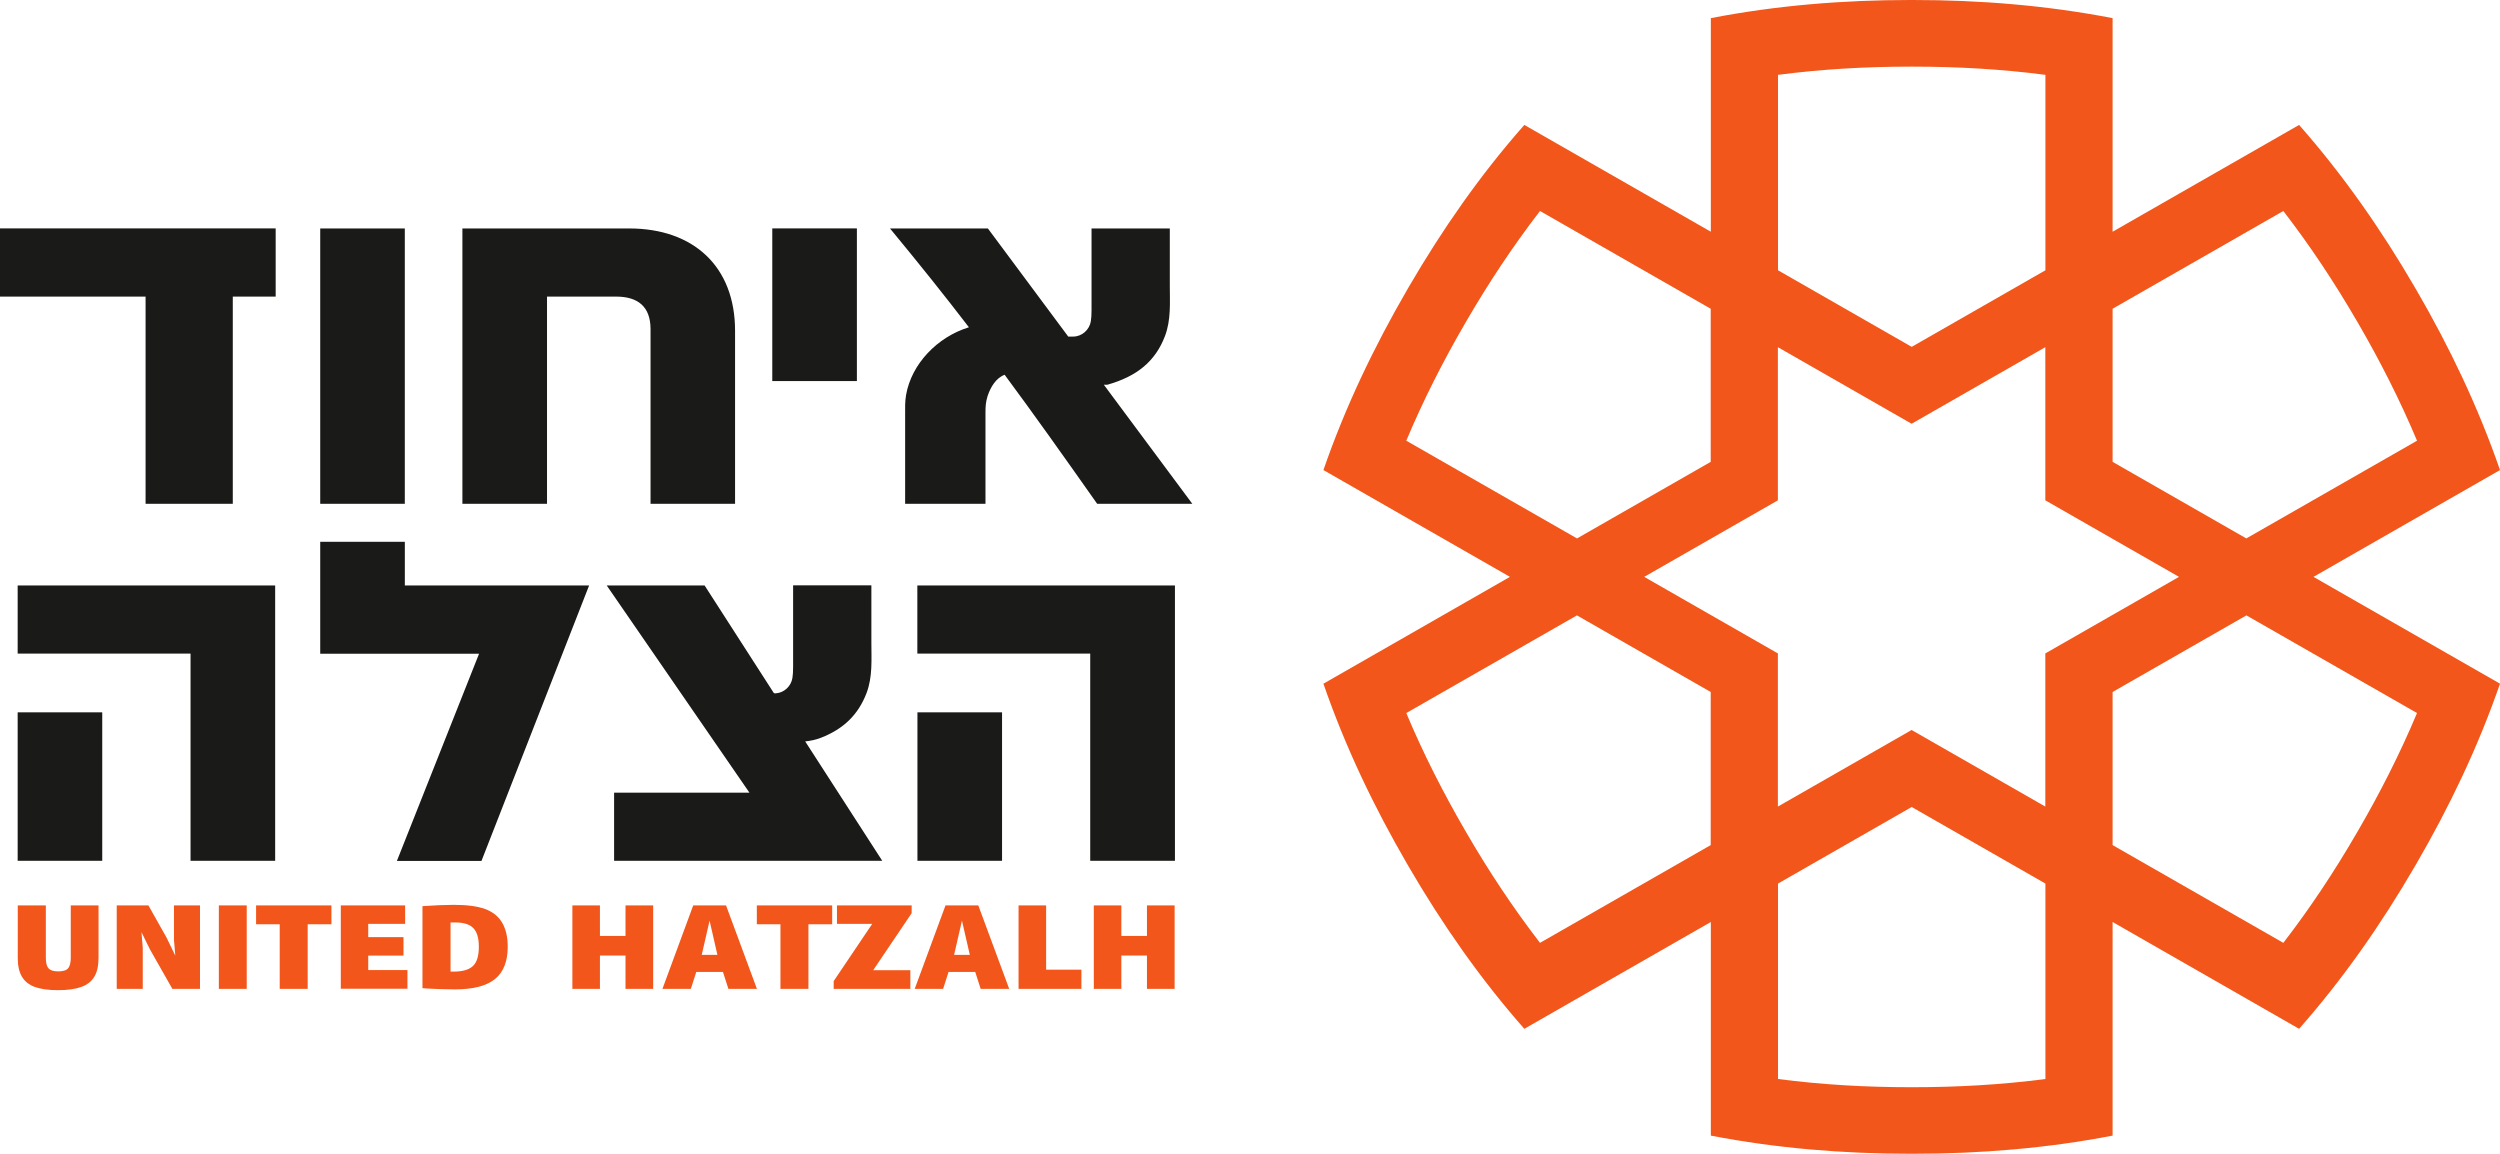 <svg width="78" height="36" viewBox="0 0 78 36" fill="none" xmlns="http://www.w3.org/2000/svg">
<g clip-path="url(#clip0_3430_161)">
<path fill-rule="evenodd" clip-rule="evenodd" d="M59.645 2.079H59.683C61.065 2.079 62.448 2.156 63.817 2.335V8.433L59.645 10.822L55.474 8.433V2.335C56.843 2.156 58.229 2.079 59.608 2.079H59.645ZM70.085 16.799L65.913 14.41V9.633L71.24 6.583C72.079 7.672 72.84 8.821 73.529 10.007L73.567 10.071C74.256 11.257 74.881 12.486 75.411 13.75L70.085 16.799ZM59.645 33.921H59.683C61.065 33.921 62.448 33.844 63.817 33.665V27.567L59.645 25.178L55.474 27.567V33.665C56.843 33.844 58.229 33.921 59.608 33.921H59.645ZM51.299 17.998L55.47 20.387V25.165L59.642 22.776L63.814 25.165V20.387L67.985 17.998L63.814 15.61V10.832L59.642 13.221L55.47 10.832V15.61L51.299 17.998ZM72.18 17.998L78 21.331C77.32 23.298 76.427 25.165 75.381 26.967L75.343 27.031C74.297 28.83 73.111 30.535 71.732 32.099L65.913 28.766V35.431C63.858 35.828 61.775 35.997 59.683 35.997H59.608C57.515 35.997 55.433 35.828 53.378 35.431V28.766L47.559 32.099C46.179 30.532 44.994 28.83 43.947 27.031L43.91 26.967C42.864 25.168 41.97 23.298 41.291 21.331L47.11 17.998L41.291 14.666C41.97 12.699 42.864 10.832 43.91 9.029L43.947 8.965C44.994 7.166 46.179 5.461 47.559 3.898L53.378 7.23V0.566C55.433 0.168 57.515 0 59.608 0H59.683C61.775 0 63.858 0.168 65.913 0.566V7.23L71.732 3.898C73.111 5.465 74.297 7.166 75.343 8.965L75.381 9.029C76.427 10.829 77.32 12.699 78 14.666L72.18 17.998ZM70.085 19.201L65.913 21.59V26.367L71.24 29.417C72.079 28.328 72.84 27.179 73.529 25.99L73.567 25.926C74.256 24.74 74.881 23.51 75.411 22.247L70.085 19.198V19.201ZM49.203 19.201L53.374 21.59V26.367L48.048 29.417C47.209 28.328 46.448 27.179 45.758 25.99L45.721 25.926C45.031 24.74 44.406 23.51 43.876 22.247L49.203 19.198V19.201ZM49.203 16.799L53.374 14.41V9.633L48.048 6.583C47.209 7.672 46.448 8.821 45.758 10.007L45.721 10.071C45.031 11.257 44.406 12.486 43.876 13.75L49.203 16.799Z" fill="#F2561A"/>
<path d="M36.658 26.858V18.266H28.621V20.392H34.015V26.858H36.655H36.658ZM31.264 26.858V22.225H28.624V26.858H31.264ZM24.143 21.622L22.007 18.303L21.983 18.266H18.929L23.383 24.732H19.16V26.858H27.527L25.122 23.132C25.288 23.115 25.455 23.081 25.618 23.017C26.321 22.741 26.779 22.299 27.038 21.619C27.228 21.113 27.187 20.581 27.187 20.052V18.263H24.745V20.807C24.745 20.948 24.738 21.063 24.724 21.151C24.683 21.41 24.466 21.615 24.204 21.632C24.204 21.632 24.184 21.632 24.174 21.632H24.16L24.15 21.615L24.143 21.622ZM18.382 18.266H12.631V16.905H9.991V20.396H14.947L12.383 26.861H15.022L18.379 18.27L18.382 18.266ZM8.585 26.858V18.266H0.551V20.392H5.945V26.858H8.585ZM3.19 26.858V22.225H0.551V26.858H3.19Z" fill="#1A1A18"/>
<path d="M8.601 9.254V7.125H0V9.254H4.542V15.719H7.263V9.254H8.598H8.601ZM12.63 15.719V7.128H9.991V15.719H12.63ZM22.934 15.719V10.319C22.934 8.307 21.629 7.128 19.635 7.128H14.427V15.719H17.067V9.254H19.224C19.9 9.254 20.297 9.564 20.297 10.268V15.719H22.937H22.934ZM26.735 11.889V7.125H24.095V11.889H26.735ZM34.551 12.003C35.472 11.744 36.05 11.272 36.349 10.48C36.539 9.975 36.498 9.443 36.498 8.914V7.128H34.056V9.672C34.056 9.813 34.049 9.928 34.035 10.019C33.994 10.288 33.757 10.501 33.485 10.501H33.329L30.822 7.128H27.768C28.681 8.233 29.476 9.227 30.23 10.211C29.249 10.511 28.44 11.35 28.27 12.32C28.233 12.529 28.24 12.717 28.24 12.926V15.719H30.747V12.876C30.747 12.68 30.754 12.542 30.815 12.35C30.907 12.077 31.076 11.791 31.345 11.693C32.258 12.926 33.169 14.21 34.232 15.719H37.201L34.439 12.003H34.545H34.551Z" fill="#1A1A18"/>
<path d="M2.215 28.248H3.074V29.886C3.074 30.132 3.03 30.331 2.942 30.475C2.854 30.62 2.721 30.725 2.538 30.792C2.354 30.859 2.113 30.893 1.811 30.893C1.508 30.893 1.267 30.859 1.084 30.792C0.904 30.725 0.771 30.62 0.686 30.475C0.598 30.331 0.554 30.135 0.554 29.886V28.248H1.43V29.879C1.43 30.037 1.457 30.148 1.515 30.212C1.573 30.277 1.671 30.307 1.817 30.307C1.963 30.307 2.069 30.277 2.123 30.212C2.181 30.148 2.208 30.034 2.208 29.879V28.248H2.215ZM5.428 28.248H6.24V30.853H5.378L4.678 29.62L4.413 29.081L4.454 29.572V30.853H3.642V28.248H4.63L5.194 29.249L5.469 29.815L5.428 29.323V28.248ZM6.828 30.853V28.248H7.698V30.853H6.828ZM8.727 30.853V28.838H7.99V28.248H10.341V28.838H9.6V30.853H8.73H8.727ZM10.633 30.853V28.248H12.64V28.824H11.489V29.239H12.589V29.815H11.489V30.266H12.712V30.849H10.633V30.853ZM13.181 30.832V28.272C13.238 28.268 13.412 28.258 13.697 28.242C13.887 28.235 14.04 28.231 14.156 28.231C14.573 28.231 14.899 28.275 15.13 28.36C15.603 28.528 15.841 28.922 15.841 29.539C15.841 29.994 15.708 30.331 15.443 30.546C15.178 30.762 14.76 30.869 14.19 30.869C14.071 30.869 13.911 30.866 13.71 30.859C13.476 30.849 13.3 30.843 13.184 30.832H13.181ZM14.054 30.314H14.156C14.431 30.314 14.631 30.256 14.753 30.142C14.879 30.027 14.94 29.825 14.94 29.535C14.94 29.269 14.883 29.077 14.77 28.959C14.658 28.841 14.472 28.781 14.213 28.781H14.057V30.314H14.054ZM19.516 28.248H20.379V30.853H19.516V29.812H18.718V30.853H17.858V28.248H18.718V29.202H19.516V28.248ZM22.726 30.853L22.556 30.324H21.724L21.554 30.853H20.668L21.629 28.248H22.652L23.616 30.853H22.726ZM22.383 29.791L22.139 28.723L21.894 29.791H22.383ZM24.35 30.853V28.838H23.613V28.248H25.964V28.838H25.223V30.853H24.354H24.35ZM28.444 28.248V28.491L27.244 30.27H28.403V30.853H26.011V30.61L27.214 28.824H26.113V28.248H28.444ZM30.597 30.853L30.427 30.324H29.595L29.425 30.853H28.539L29.5 28.248H30.523L31.487 30.853H30.597ZM30.258 29.791L30.013 28.723L29.768 29.791H30.258ZM31.779 30.853V28.248H32.639V30.253H33.74V30.853H31.779ZM35.785 28.248H36.648V30.853H35.785V29.812H34.986V30.853H34.127V28.248H34.986V29.202H35.785V28.248Z" fill="#F2561A"/>
</g>
<defs>
<clipPath id="clip0_3430_161">
<rect width="78" height="36" fill="white"/>
</clipPath>
</defs>
</svg>
